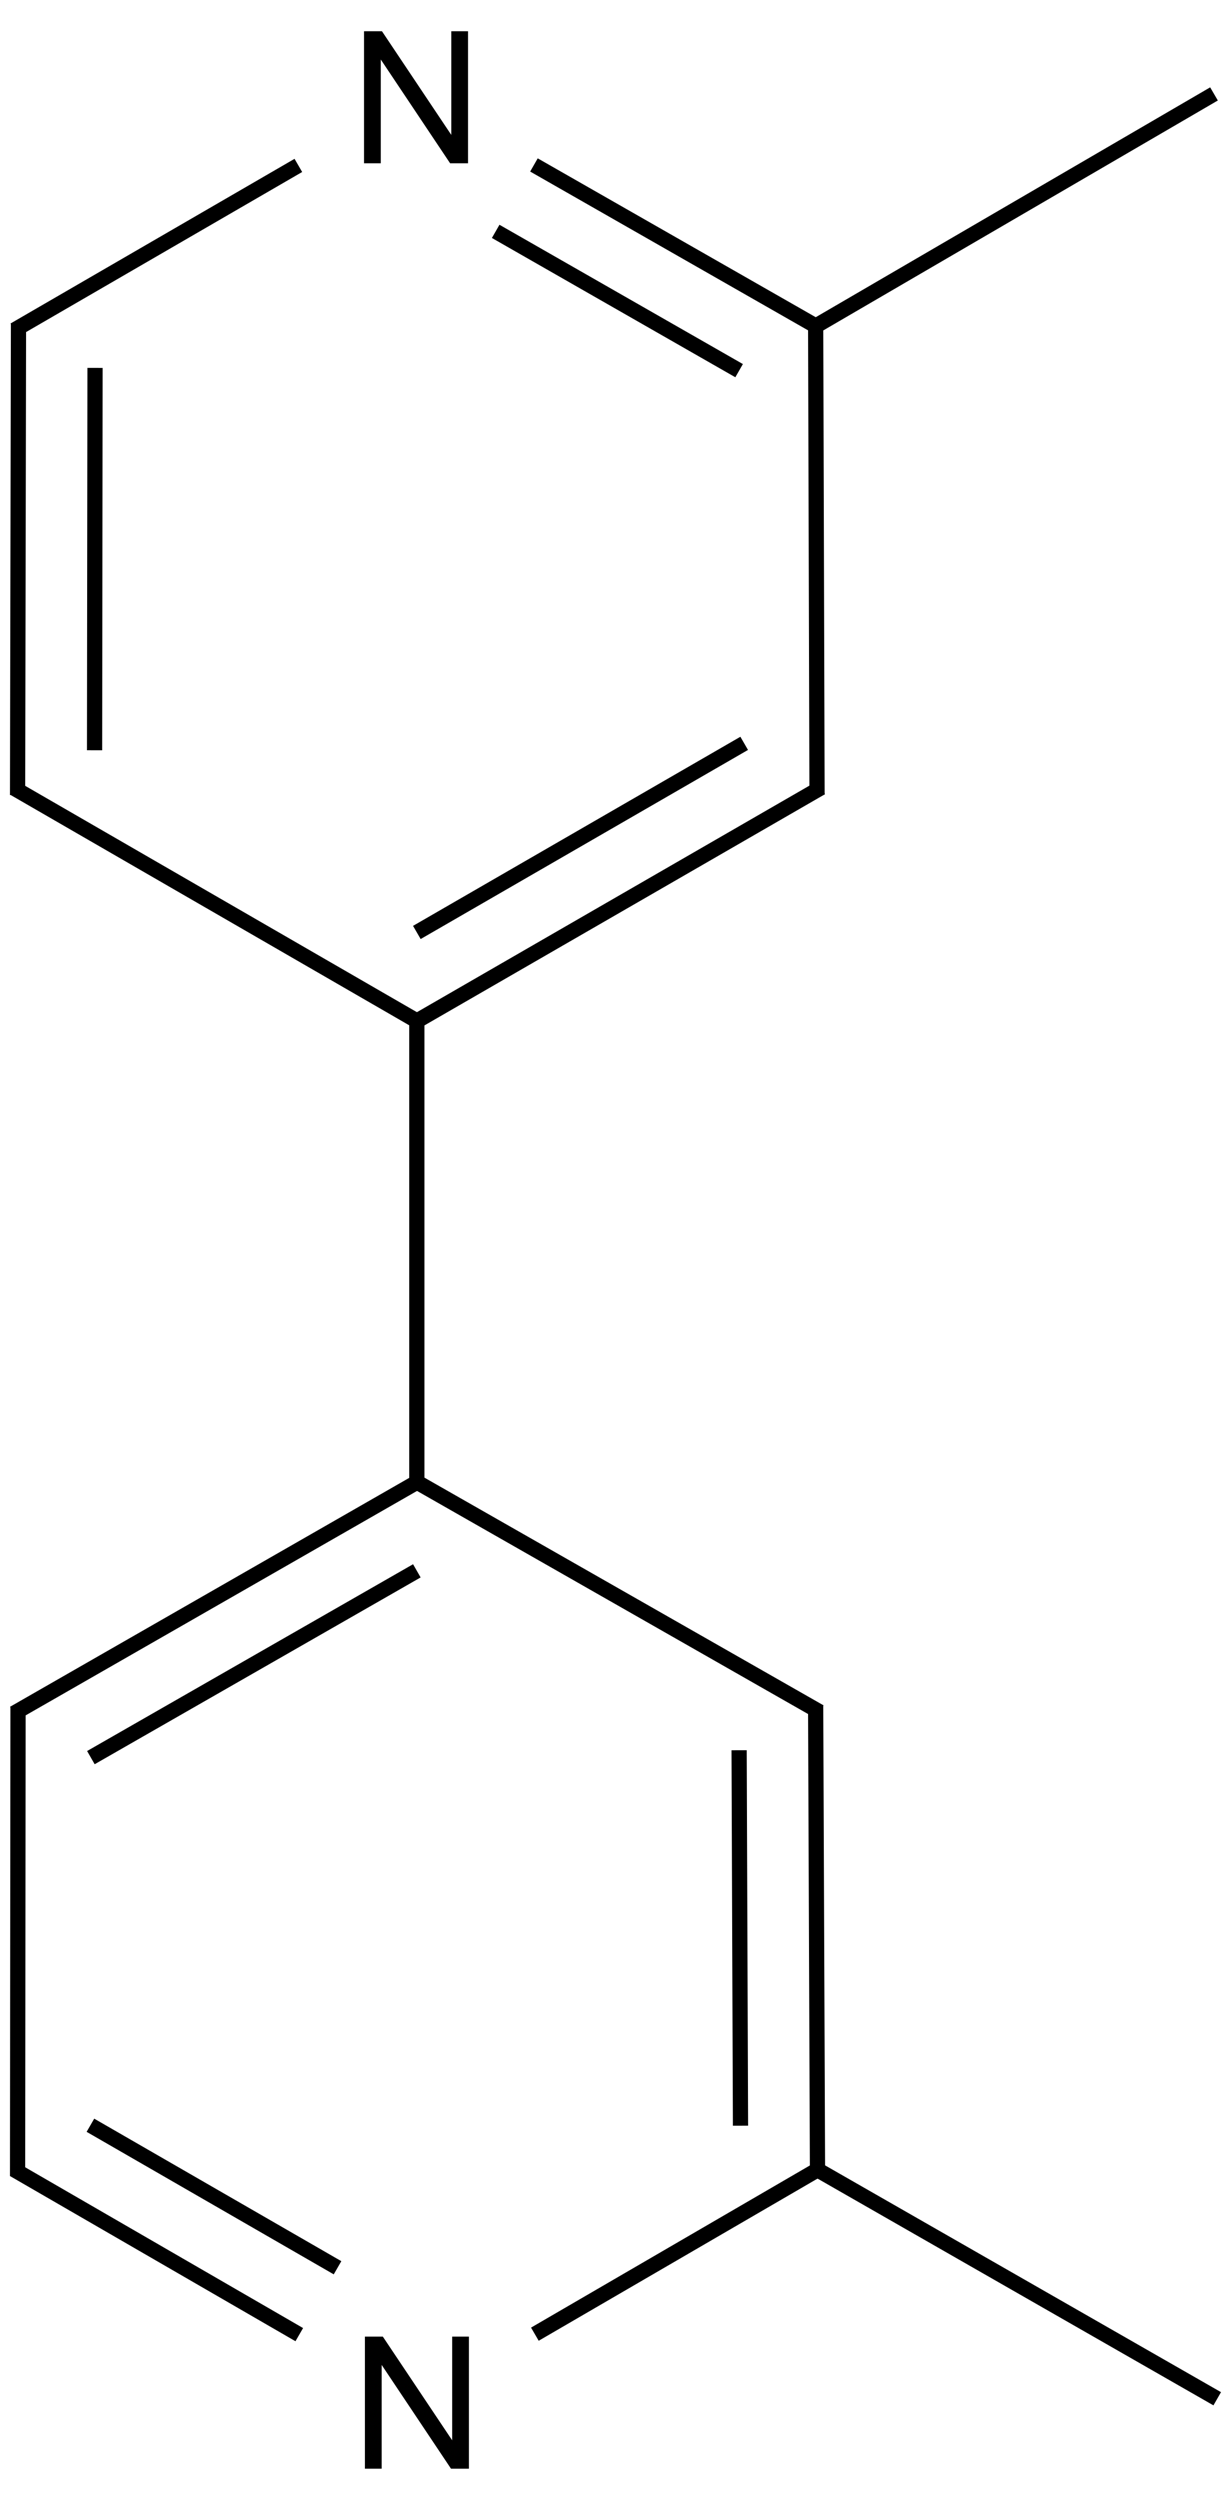 <?xml version="1.0" encoding="UTF-8"?>
<svg xmlns="http://www.w3.org/2000/svg" xmlns:xlink="http://www.w3.org/1999/xlink" width="267" height="542" viewBox="0 0 267 542">
<defs>
<g>
<g id="glyph-0-0">
<path d="M 5 0 L 5 -25 L 25 -25 L 25 0 Z M 5.625 -0.625 L 24.375 -0.625 L 24.375 -24.375 L 5.625 -24.375 Z M 5.625 -0.625 "/>
</g>
<g id="glyph-0-1">
<path d="M 3.047 0 L 3.047 -28.633 L 6.934 -28.633 L 21.973 -6.152 L 21.973 -28.633 L 25.605 -28.633 L 25.605 0 L 21.719 0 L 6.68 -22.5 L 6.68 0 Z M 3.047 0 "/>
</g>
</g>
</defs>
<path fill="none" stroke-width="0.033" stroke-linecap="butt" stroke-linejoin="miter" stroke="rgb(0%, 0%, 0%)" stroke-opacity="1" stroke-miterlimit="10" d="M 0.866 2 L 0.866 3.019 " transform="matrix(100, 0, 0, 100, 3.812, 20.361)"/>
<path fill="none" stroke-width="0.033" stroke-linecap="butt" stroke-linejoin="miter" stroke="rgb(0%, 0%, 0%)" stroke-opacity="1" stroke-miterlimit="10" d="M 0.866 2.01 L 1.743 1.504 " transform="matrix(100, 0, 0, 100, 3.812, 20.361)"/>
<path fill="none" stroke-width="0.033" stroke-linecap="butt" stroke-linejoin="miter" stroke="rgb(0%, 0%, 0%)" stroke-opacity="1" stroke-miterlimit="10" d="M 0.866 1.818 L 1.576 1.408 " transform="matrix(100, 0, 0, 100, 3.812, 20.361)"/>
<path fill="none" stroke-width="0.033" stroke-linecap="butt" stroke-linejoin="miter" stroke="rgb(0%, 0%, 0%)" stroke-opacity="1" stroke-miterlimit="10" d="M 0.866 3.01 L -0.008 3.511 " transform="matrix(100, 0, 0, 100, 3.812, 20.361)"/>
<path fill="none" stroke-width="0.033" stroke-linecap="butt" stroke-linejoin="miter" stroke="rgb(0%, 0%, 0%)" stroke-opacity="1" stroke-miterlimit="10" d="M 0.866 3.202 L 0.159 3.607 " transform="matrix(100, 0, 0, 100, 3.812, 20.361)"/>
<path fill="none" stroke-width="0.033" stroke-linecap="butt" stroke-linejoin="miter" stroke="rgb(0%, 0%, 0%)" stroke-opacity="1" stroke-miterlimit="10" d="M 0.001 3.496 L 0 4.514 " transform="matrix(100, 0, 0, 100, 3.812, 20.361)"/>
<path fill="none" stroke-width="0.033" stroke-linecap="butt" stroke-linejoin="miter" stroke="rgb(0%, 0%, 0%)" stroke-opacity="1" stroke-miterlimit="10" d="M 1.734 1.519 L 1.731 0.493 " transform="matrix(100, 0, 0, 100, 3.812, 20.361)"/>
<path fill="none" stroke-width="0.033" stroke-linecap="butt" stroke-linejoin="miter" stroke="rgb(0%, 0%, 0%)" stroke-opacity="1" stroke-miterlimit="10" d="M -0.008 4.5 L 0.611 4.858 " transform="matrix(100, 0, 0, 100, 3.812, 20.361)"/>
<path fill="none" stroke-width="0.033" stroke-linecap="butt" stroke-linejoin="miter" stroke="rgb(0%, 0%, 0%)" stroke-opacity="1" stroke-miterlimit="10" d="M 0.158 4.404 L 0.694 4.713 " transform="matrix(100, 0, 0, 100, 3.812, 20.361)"/>
<path fill="none" stroke-width="0.033" stroke-linecap="butt" stroke-linejoin="miter" stroke="rgb(0%, 0%, 0%)" stroke-opacity="1" stroke-miterlimit="10" d="M -0.008 1.505 L 0.875 2.015 " transform="matrix(100, 0, 0, 100, 3.812, 20.361)"/>
<path fill="none" stroke-width="0.033" stroke-linecap="butt" stroke-linejoin="miter" stroke="rgb(0%, 0%, 0%)" stroke-opacity="1" stroke-miterlimit="10" d="M 1.122 4.857 L 1.743 4.496 " transform="matrix(100, 0, 0, 100, 3.812, 20.361)"/>
<path fill="none" stroke-width="0.033" stroke-linecap="butt" stroke-linejoin="miter" stroke="rgb(0%, 0%, 0%)" stroke-opacity="1" stroke-miterlimit="10" d="M 1.731 0.503 L 1.12 0.154 " transform="matrix(100, 0, 0, 100, 3.812, 20.361)"/>
<path fill="none" stroke-width="0.033" stroke-linecap="butt" stroke-linejoin="miter" stroke="rgb(0%, 0%, 0%)" stroke-opacity="1" stroke-miterlimit="10" d="M 1.565 0.6 L 1.037 0.298 " transform="matrix(100, 0, 0, 100, 3.812, 20.361)"/>
<path fill="none" stroke-width="0.033" stroke-linecap="butt" stroke-linejoin="miter" stroke="rgb(0%, 0%, 0%)" stroke-opacity="1" stroke-miterlimit="10" d="M 1.735 4.5 L 1.731 3.494 " transform="matrix(100, 0, 0, 100, 3.812, 20.361)"/>
<path fill="none" stroke-width="0.033" stroke-linecap="butt" stroke-linejoin="miter" stroke="rgb(0%, 0%, 0%)" stroke-opacity="1" stroke-miterlimit="10" d="M 1.568 4.405 L 1.565 3.591 " transform="matrix(100, 0, 0, 100, 3.812, 20.361)"/>
<path fill="none" stroke-width="0.033" stroke-linecap="butt" stroke-linejoin="miter" stroke="rgb(0%, 0%, 0%)" stroke-opacity="1" stroke-miterlimit="10" d="M 1.74 3.508 L 0.858 3.005 " transform="matrix(100, 0, 0, 100, 3.812, 20.361)"/>
<path fill="none" stroke-width="0.033" stroke-linecap="butt" stroke-linejoin="miter" stroke="rgb(0%, 0%, 0%)" stroke-opacity="1" stroke-miterlimit="10" d="M 0.609 0.155 L -0.007 0.512 " transform="matrix(100, 0, 0, 100, 3.812, 20.361)"/>
<path fill="none" stroke-width="0.033" stroke-linecap="butt" stroke-linejoin="miter" stroke="rgb(0%, 0%, 0%)" stroke-opacity="1" stroke-miterlimit="10" d="M 1.723 0.508 L 2.595 0 " transform="matrix(100, 0, 0, 100, 3.812, 20.361)"/>
<path fill="none" stroke-width="0.033" stroke-linecap="butt" stroke-linejoin="miter" stroke="rgb(0%, 0%, 0%)" stroke-opacity="1" stroke-miterlimit="10" d="M 0.002 0.498 L 0 1.52 " transform="matrix(100, 0, 0, 100, 3.812, 20.361)"/>
<path fill="none" stroke-width="0.033" stroke-linecap="butt" stroke-linejoin="miter" stroke="rgb(0%, 0%, 0%)" stroke-opacity="1" stroke-miterlimit="10" d="M 0.168 0.594 L 0.167 1.423 " transform="matrix(100, 0, 0, 100, 3.812, 20.361)"/>
<path fill="none" stroke-width="0.033" stroke-linecap="butt" stroke-linejoin="miter" stroke="rgb(0%, 0%, 0%)" stroke-opacity="1" stroke-miterlimit="10" d="M 1.727 4.496 L 2.602 4.997 " transform="matrix(100, 0, 0, 100, 3.812, 20.361)"/>
<g fill="rgb(0%, 0%, 0%)" fill-opacity="1">
<use xlink:href="#glyph-0-1" x="75.91" y="35.402"/>
</g>
<g fill="rgb(0%, 0%, 0%)" fill-opacity="1">
<use xlink:href="#glyph-0-1" x="76.102" y="535.223"/>
</g>
</svg>
